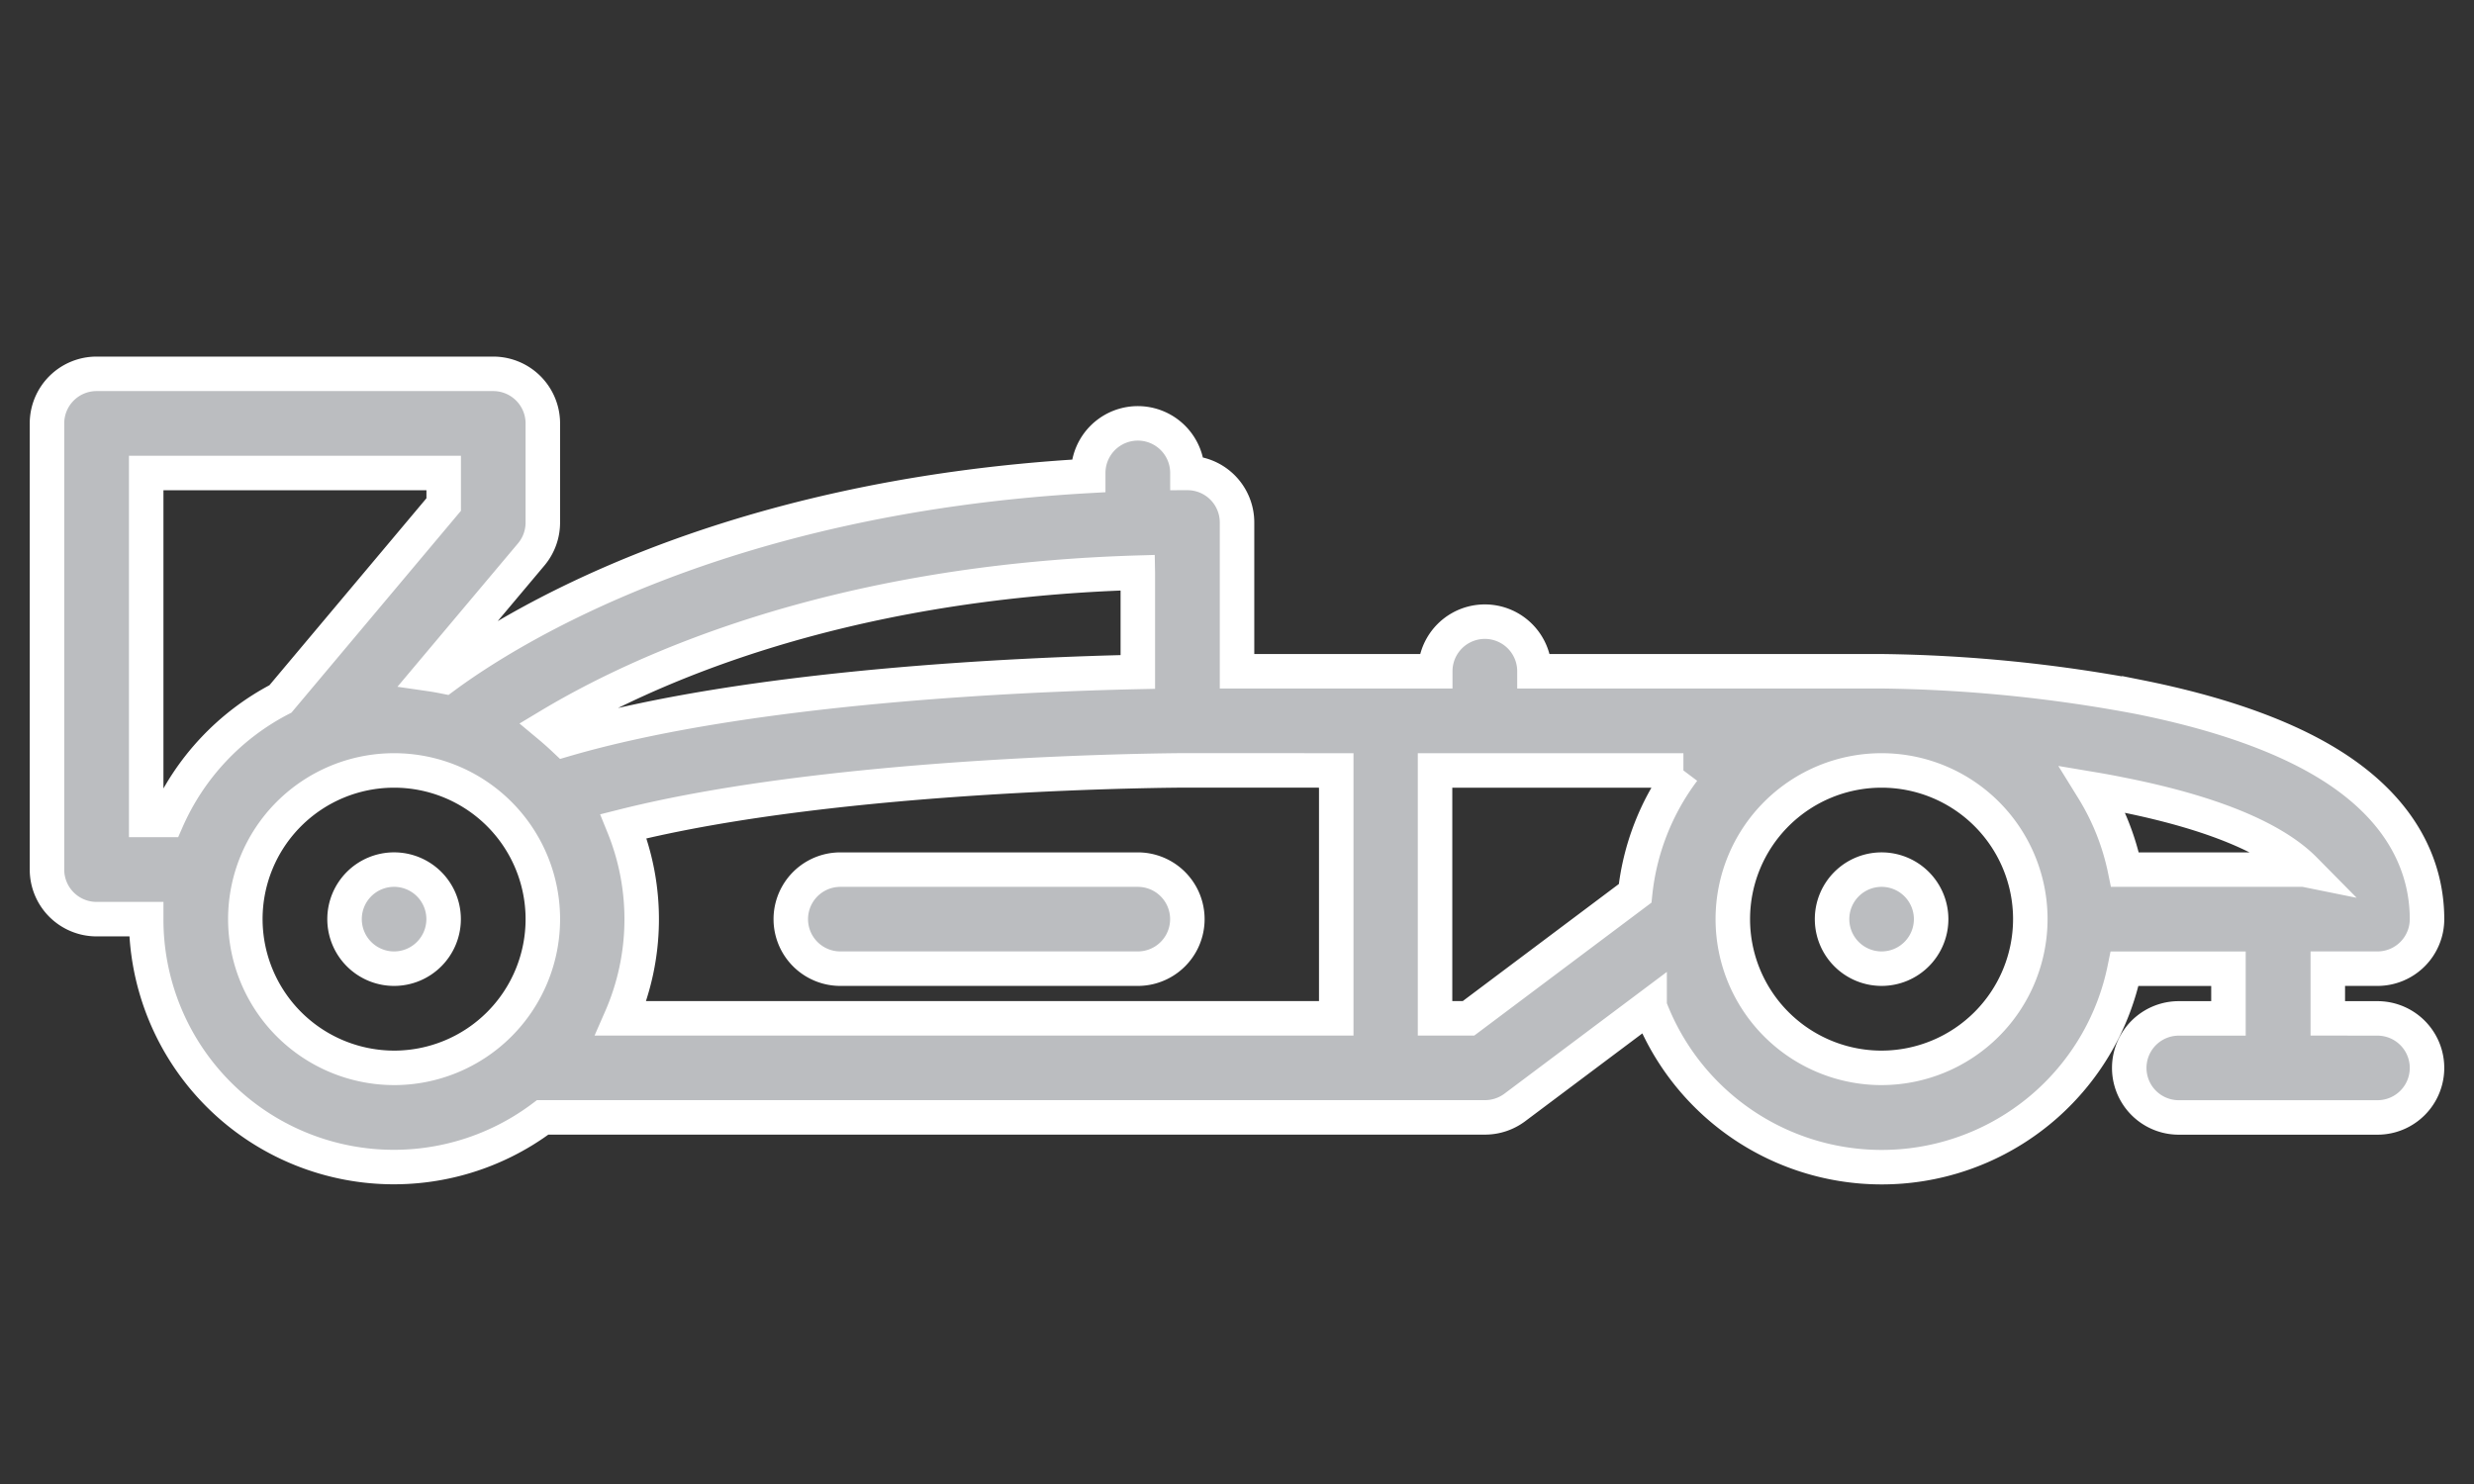 <svg id="Layer_1" data-name="Layer 1" xmlns="http://www.w3.org/2000/svg" viewBox="0 0 358.59 215.16"><rect x="0" y="0" width="358.59" height="215.16" fill="#333333" stroke="none"/><defs><style>.cls-1{fill:#bbbdc0;stroke:#fff;stroke-width:5px;}</style></defs><title>serv22</title><g id="ALL"><g id="Home-Copy"><g id="Group-4"><g id="noun_609005_cc" data-name="noun 609005 cc"><g id="Group"><path id="Shape" class="cls-1" d="M62.2,138.33a7.18,7.18,0,1,0-10.16,0,7.17,7.17,0,0,0,10.16,0Z"/><path id="Shape-2" data-name="Shape" class="cls-1" d="M267.64,128.19a7.18,7.18,0,1,0,10.17,0,7.18,7.18,0,0,0-10.17,0Z"/><path id="Shape-3" data-name="Shape" class="cls-1" d="M164.92,126.08H121.8a7.18,7.18,0,1,0,0,14.36h43.12a7.18,7.18,0,1,0,0-14.36Z"/><path id="Shape-4" data-name="Shape" class="cls-1" d="M337.4,147.64v-7.2h7.2a7.18,7.18,0,0,0,7.18-7.18c0-6.36-2.55-15.48-14.72-22.78-6.67-4-15.75-7.17-27-9.42a214.1,214.1,0,0,0-37.35-3.74h-50.3a7.19,7.19,0,0,0-14.38,0H179.3V75.76a7.18,7.18,0,0,0-7.19-7.19,7.19,7.19,0,0,0-14.38,0V69c-53.44,3-83.92,22.15-93.32,29.09-.65-.13-1.31-.25-2-.35L77,80.38a7.2,7.2,0,0,0,1.68-4.62V61.39a7.19,7.19,0,0,0-7.19-7.19H14a7.19,7.19,0,0,0-7.19,7.19v64.69A7.19,7.19,0,0,0,14,133.26h7.19A35.9,35.9,0,0,0,78.66,162H215.24a7.22,7.22,0,0,0,4.31-1.43l19.55-14.66a35.93,35.93,0,0,0,68.85-5.46H323v7.2h-7.2a7.18,7.18,0,1,0,0,14.36H344.6a7.18,7.18,0,1,0,0-14.36ZM334,126.08h-26a35.9,35.9,0,0,0-4.63-11.65c1.31.22,2.62.46,3.94.73,15.24,3,23,7.14,26.74,10.93ZM193.68,111.7v35.94H90a35.84,35.84,0,0,0,.38-27.85c31.8-8,81.14-8.1,81.68-8.1ZM164.92,83.06V97.42c-16.28.35-56.35,2-83.07,9.81-.73-.69-1.47-1.35-2.25-2,13.16-7.91,41.25-20.9,85.32-22.2ZM21.19,118.88V68.58H64.31v4.57L40.65,101.33a36.19,36.19,0,0,0-16.46,17.55Zm14.37,14.38a21.56,21.56,0,1,1,21.56,21.56,21.59,21.59,0,0,1-21.56-21.56Zm177.28,14.38H208V111.7h36a35.82,35.82,0,0,0-7,17.82l-24.15,18.12Zm59.88,7.18a21.56,21.56,0,1,1,21.56-21.56,21.59,21.59,0,0,1-21.56,21.56Z"/></g></g></g></g></g></svg>